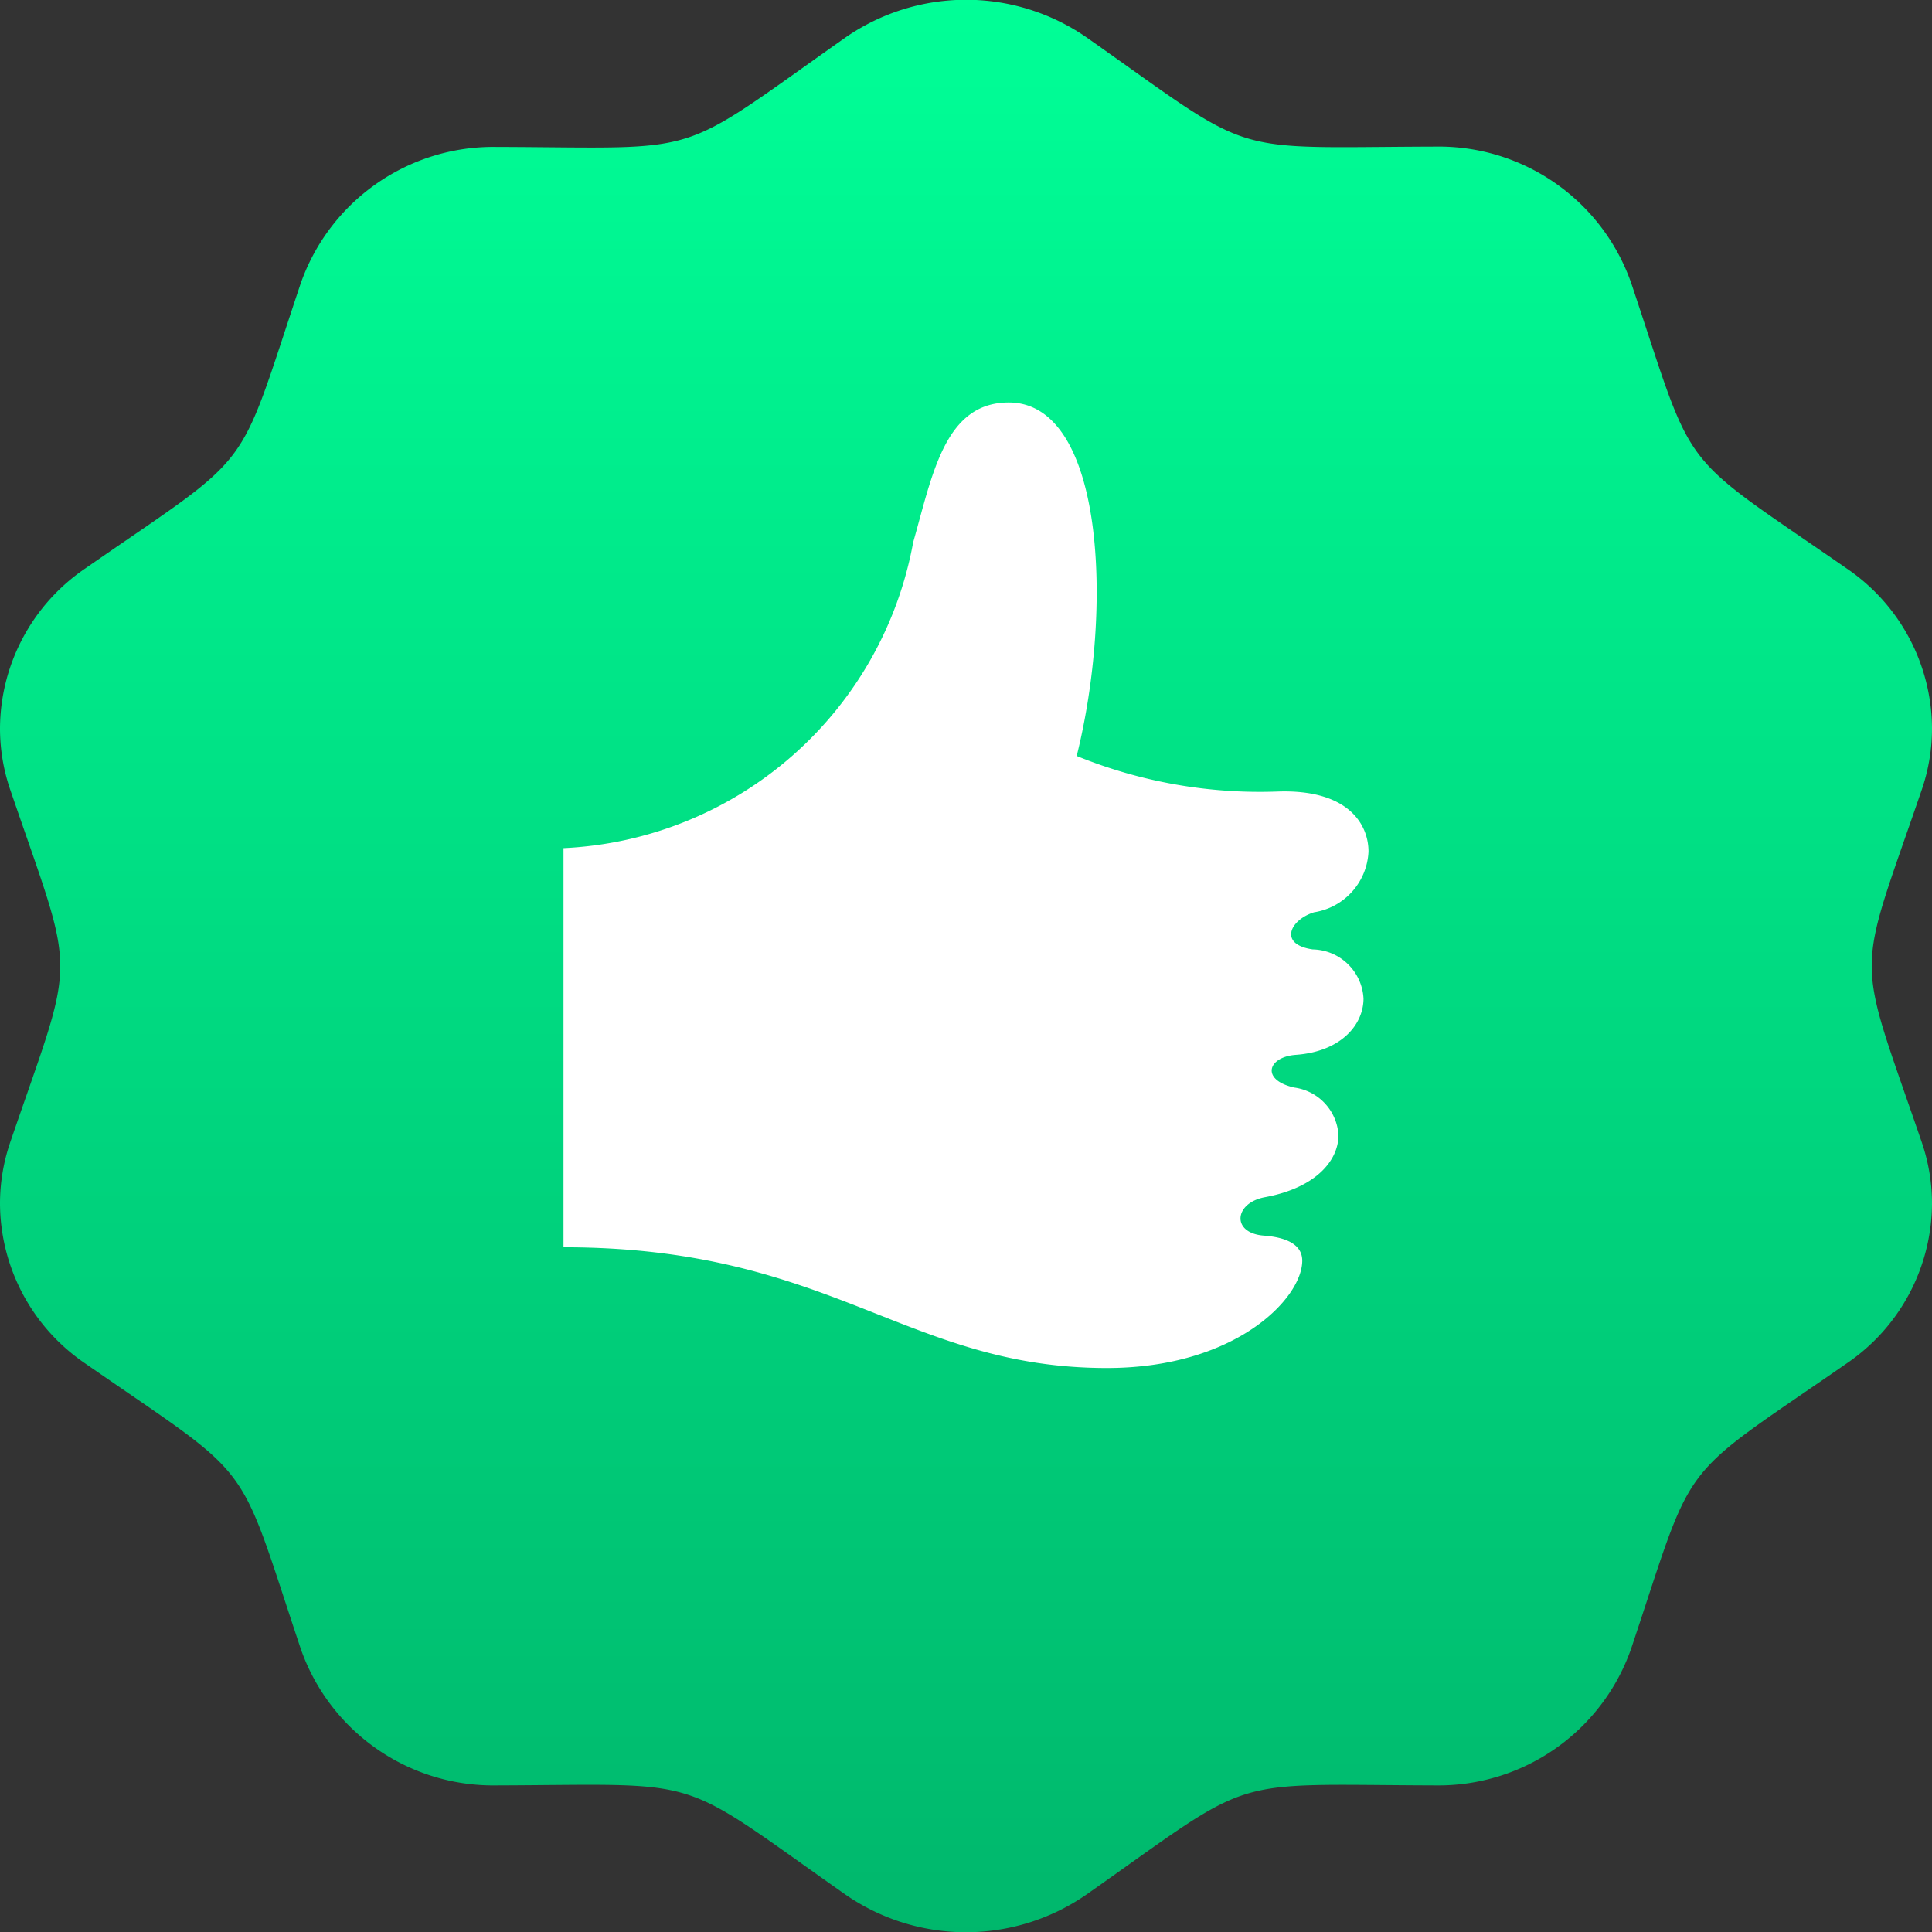 <svg xmlns="http://www.w3.org/2000/svg" xmlns:xlink="http://www.w3.org/1999/xlink" width="24" height="24" viewBox="0 0 24 24">
  <rect x="0" y="0" width="24" height="24" fill="#333333" stroke="none"/>
  <defs>
    <linearGradient id="linear-gradient" x1="0.5" x2="0.5" y2="1" gradientUnits="objectBoundingBox">
      <stop offset="0" stop-color="#00ff97"/>
      <stop offset="1" stop-color="#00b76c"/>
    </linearGradient>
  </defs>
  <g id="Group_2" data-name="Group 2" transform="translate(-725 -302)">
    <path id="Rectangle_11" data-name="Rectangle 11" d="M0,0H12a0,0,0,0,1,0,0V14a1,1,0,0,1-1,1H0a0,0,0,0,1,0,0V0A0,0,0,0,1,0,0Z" transform="translate(731 306)" fill="#fff"/>
    <path id="iconmonstr-thumb-17" d="M23.873,9.81A2.349,2.349,0,0,0,24,9.047a2.413,2.413,0,0,0-1.055-1.982c-2.152-1.492-1.868-1.117-2.68-3.544a2.533,2.533,0,0,0-2.429-1.7c-2.654.008-2.193.153-4.335-1.354a2.629,2.629,0,0,0-3,0C8.344,1.986,8.811,1.833,6.163,1.825a2.537,2.537,0,0,0-2.429,1.7C2.922,5.954,3.2,5.576,1.054,7.065A2.416,2.416,0,0,0,0,9.047a2.349,2.349,0,0,0,.127.763c.83,2.428.827,1.963,0,4.38A2.353,2.353,0,0,0,0,14.953a2.413,2.413,0,0,0,1.055,1.982c2.147,1.489,1.869,1.114,2.68,3.544a2.533,2.533,0,0,0,2.429,1.7c2.654-.009,2.193-.152,4.335,1.354a2.629,2.629,0,0,0,3,0c2.141-1.506,1.681-1.362,4.335-1.354a2.537,2.537,0,0,0,2.429-1.7c.812-2.428.528-2.053,2.68-3.544A2.415,2.415,0,0,0,24,14.953a2.353,2.353,0,0,0-.127-.763C23.042,11.763,23.046,12.227,23.873,9.81Zm-7.565,1.984a.644.644,0,0,1,.63.61c0,.323-.277.66-.844.7-.348.027-.434.312-.016.406a.634.634,0,0,1,.549.591c0,.314-.279.654-.913.771-.383.07-.421.445-.016.477.344.026.479.146.479.312,0,.466-.826,1.333-2.426,1.333-2.5,0-3.407-1.5-6.751-1.5V10.536a4.636,4.636,0,0,0,4.344-3.8C11.583,5.9,11.734,5,12.531,5c1.188,0,1.3,2.562.844,4.391a6.029,6.029,0,0,0,2.489.442C16.75,9.8,17,10.242,17,10.578a.8.8,0,0,1-.677.755c-.3.094-.444.4-.015.461Z" transform="translate(725 302)" fill="url(#linear-gradient)"/>
  </g>
</svg>
